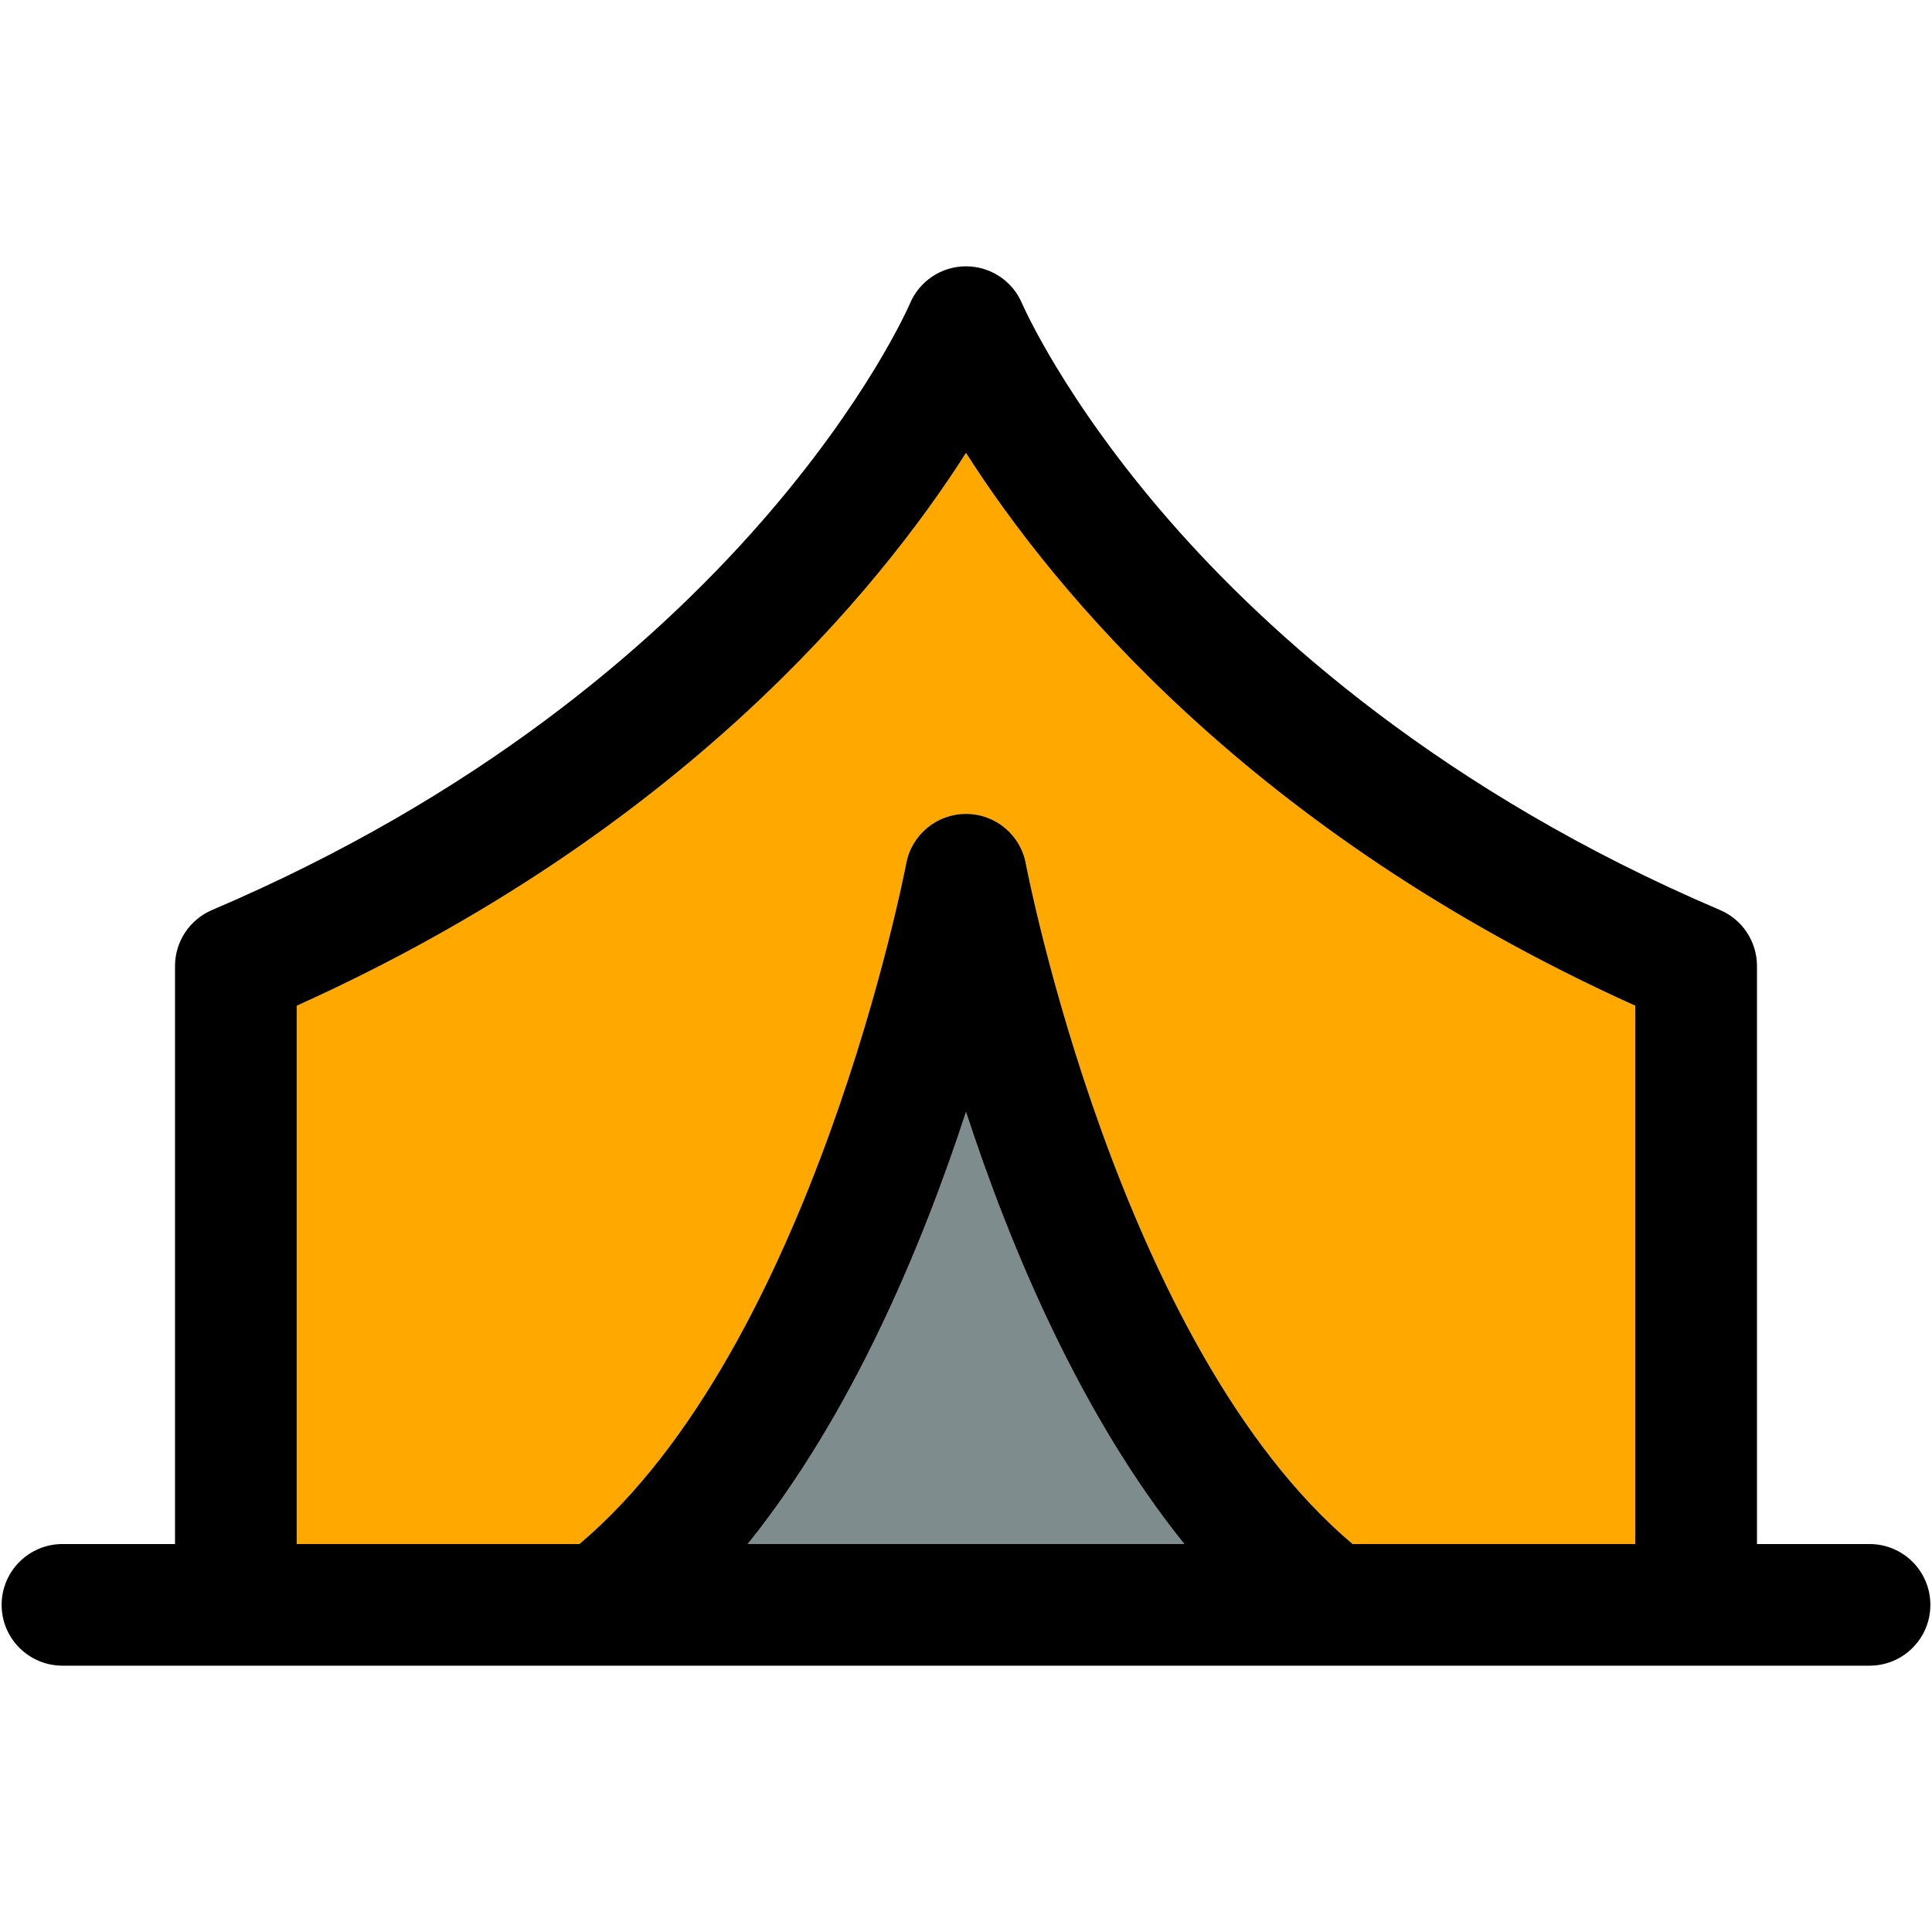 <?xml version="1.0" encoding="iso-8859-1"?>
<!-- Uploaded to: SVG Repo, www.svgrepo.com, Generator: SVG Repo Mixer Tools -->
<!DOCTYPE svg PUBLIC "-//W3C//DTD SVG 1.1//EN" "http://www.w3.org/Graphics/SVG/1.1/DTD/svg11.dtd">
<svg height="800px" width="800px" version="1.1" id="Capa_1" xmlns="http://www.w3.org/2000/svg" xmlns:xlink="http://www.w3.org/1999/xlink" 
	 viewBox="0 0 297.5 297.5" xml:space="preserve">
<g id="XMLID_25_">
	<g>
		<path style="fill:#7F8C8D;" d="M182.37,237.76h-67.24c16.05-19.94,26.87-45.87,33.62-66.54
			C155.5,191.89,166.32,217.82,182.37,237.76z"/>
		<path style="fill:#FFA800;" d="M251.81,154.87v82.89h-43.53c-36.03-30.4-50.18-104.03-50.32-104.78c-0.82-4.43-4.69-7.65-9.2-7.65
			c-0.01,0-0.01,0-0.01,0c-4.51,0-8.38,3.21-9.21,7.65c-0.14,0.75-14.28,74.38-50.32,104.78H45.69v-82.89
			c59.16-26.7,89.7-64.17,103.06-85.13C162.12,90.7,192.65,128.17,251.81,154.87z"/>
		<path d="M287.88,237.76c5.18,0,9.37,4.19,9.37,9.37c0,5.17-4.19,9.36-9.37,9.36H9.62c-5.17,0-9.37-4.19-9.37-9.36
			c0-5.18,4.2-9.37,9.37-9.37h17.33v-89.01c0-3.75,2.25-7.15,5.7-8.62c82.15-35.01,107.22-92.81,107.47-93.39
			c1.46-3.47,4.86-5.73,8.63-5.73s7.18,2.26,8.64,5.73c0.05,0.12,6.41,14.78,22.77,33.52c15.08,17.27,42.02,41.68,84.7,59.87
			c3.45,1.47,5.69,4.87,5.69,8.62v89.01H287.88z M251.81,237.76v-82.89c-59.16-26.7-89.69-64.17-103.06-85.13
			c-13.36,20.96-43.9,58.43-103.06,85.13v82.89h43.53c36.04-30.4,50.18-104.03,50.32-104.78c0.83-4.44,4.7-7.65,9.21-7.65
			c0,0,0,0,0.01,0c4.51,0,8.38,3.22,9.2,7.65c0.14,0.75,14.29,74.38,50.32,104.78H251.81z M115.13,237.76h67.24
			c-16.05-19.94-26.87-45.87-33.62-66.54C142,191.89,131.18,217.82,115.13,237.76z"/>
	</g>
	<g>
	</g>
</g>
</svg>